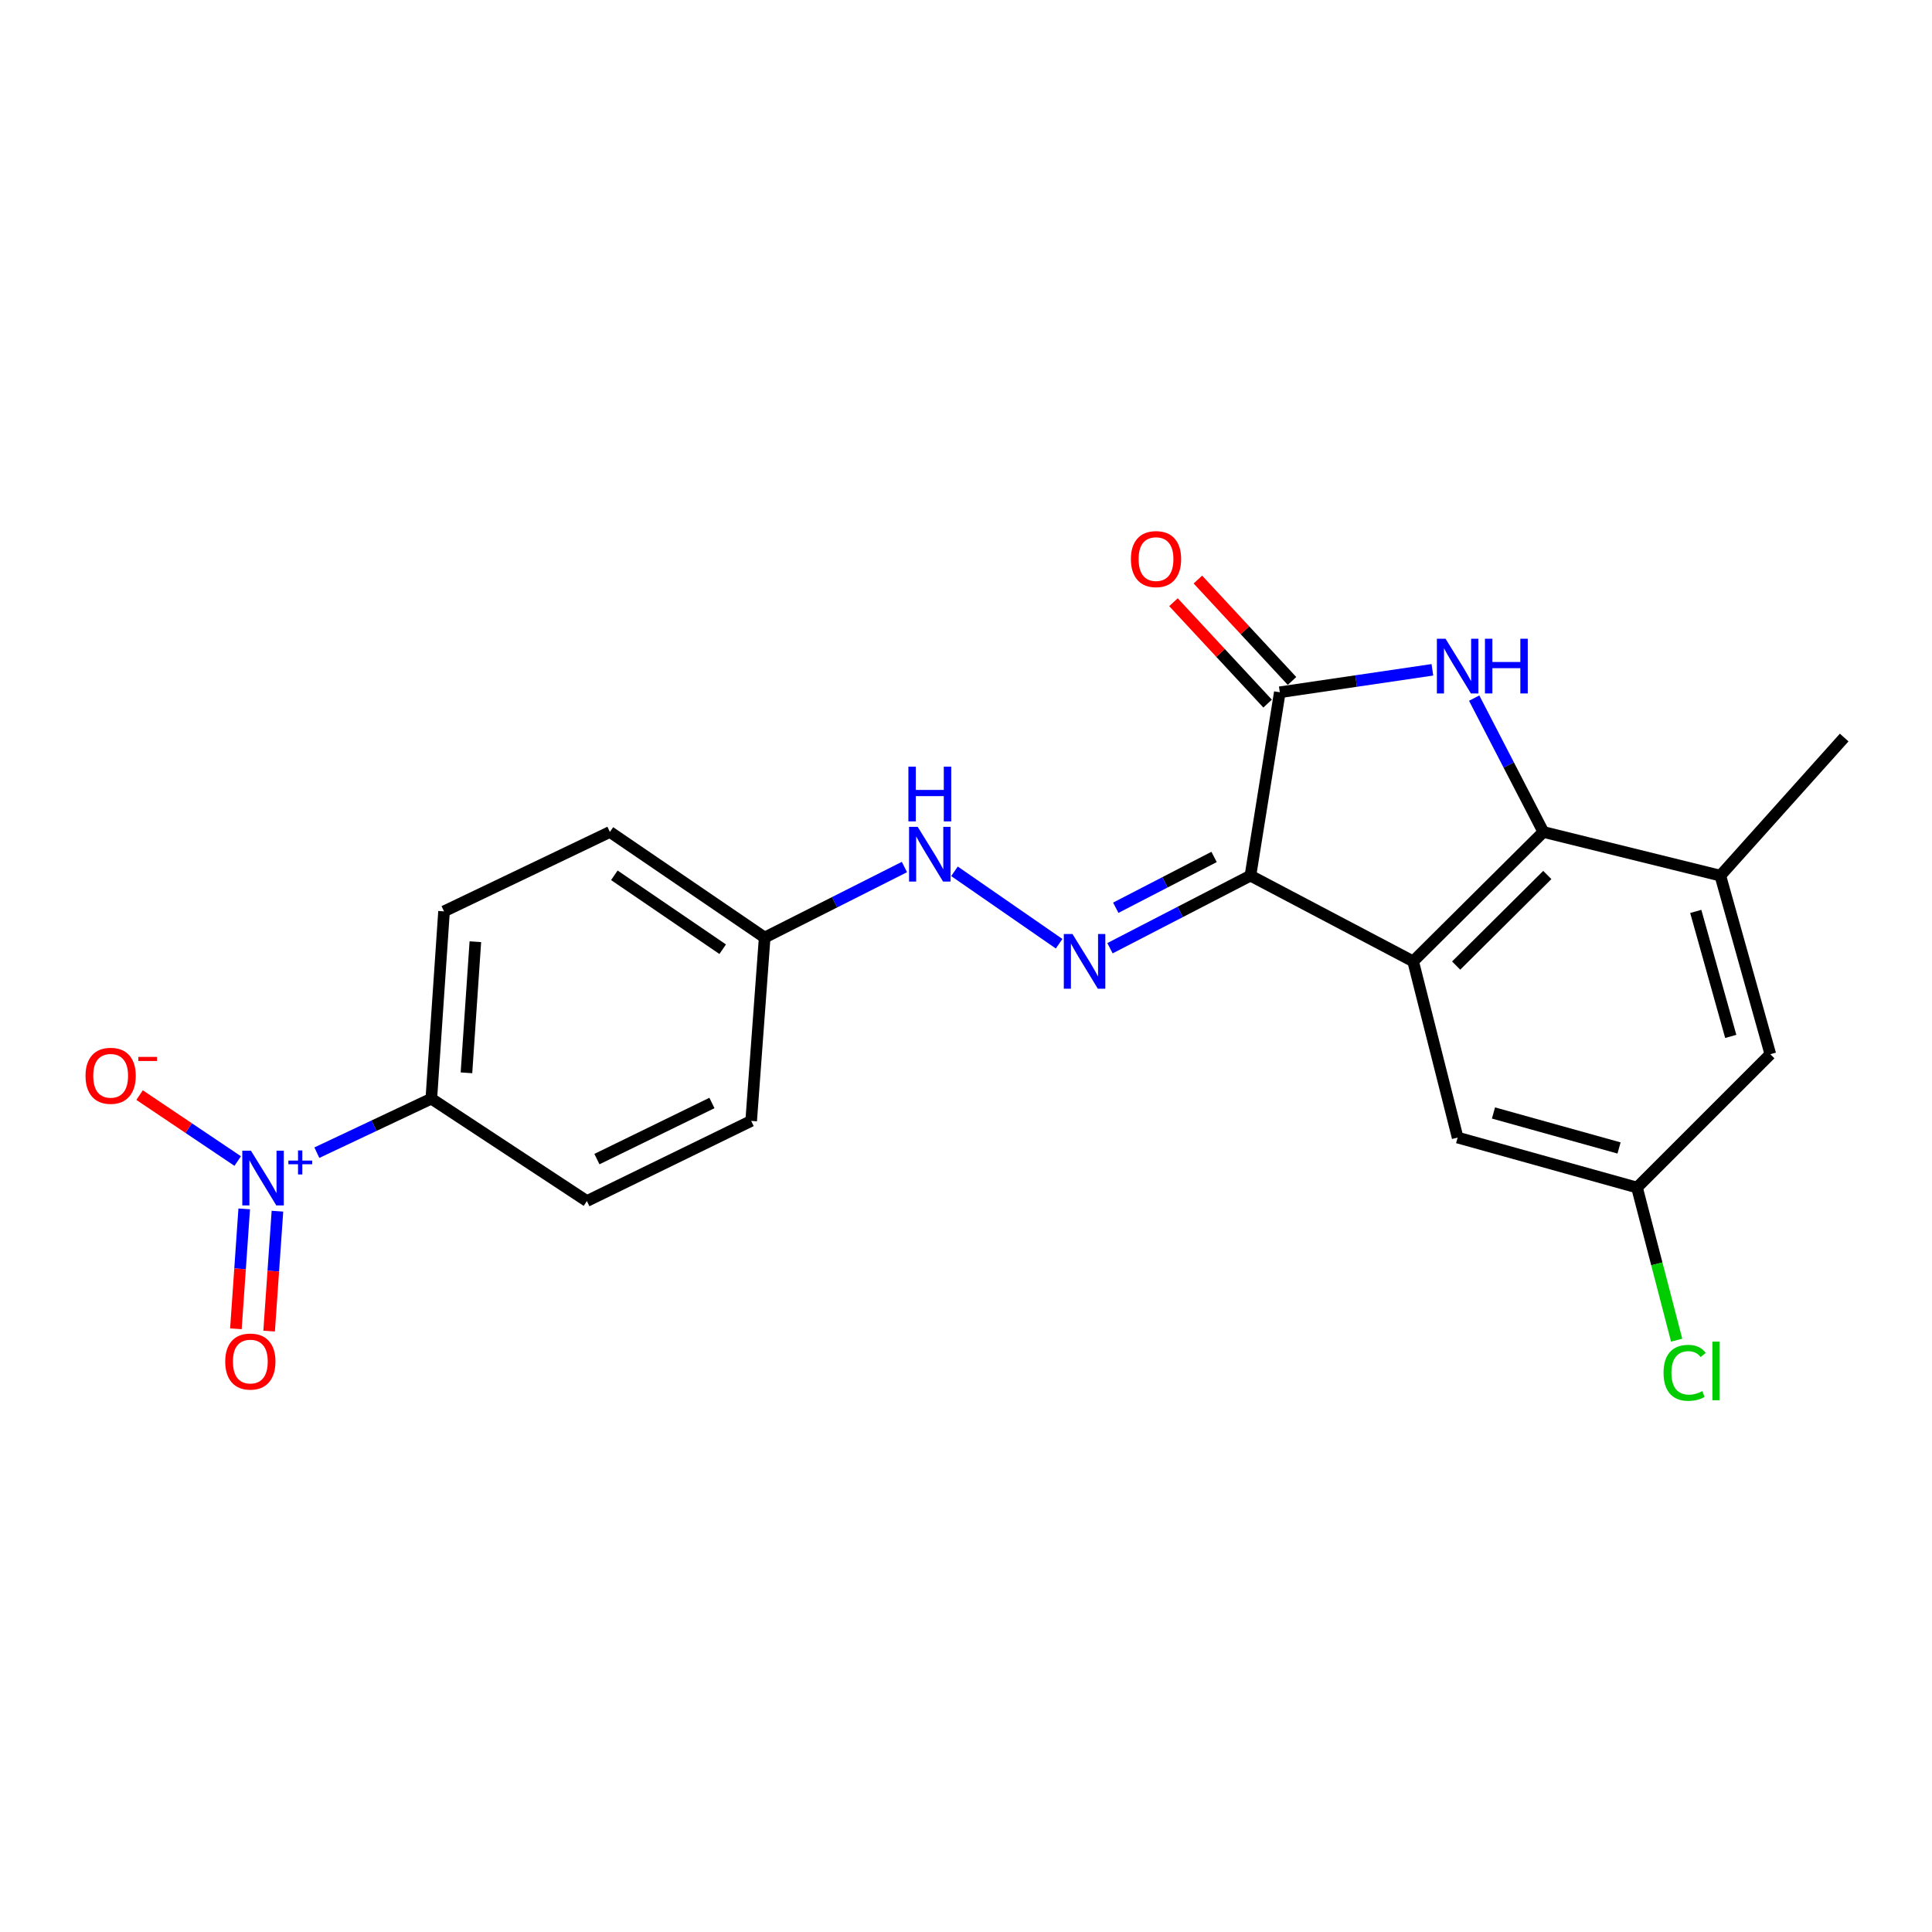 <?xml version='1.0' encoding='iso-8859-1'?>
<svg version='1.1' baseProfile='full'
              xmlns='http://www.w3.org/2000/svg'
                      xmlns:rdkit='http://www.rdkit.org/xml'
                      xmlns:xlink='http://www.w3.org/1999/xlink'
                  xml:space='preserve'
width='1000px' height='1000px' viewBox='0 0 1000 1000'>
<!-- END OF HEADER -->
<rect style='opacity:1.0;fill:#FFFFFF;stroke:none' width='1000' height='1000' x='0' y='0'> </rect>
<path class='bond-0' d='M 647.227,453.233 L 731.443,497.597' style='fill:none;fill-rule:evenodd;stroke:#000000;stroke-width:6px;stroke-linecap:butt;stroke-linejoin:miter;stroke-opacity:1' />
<path class='bond-2' d='M 647.227,453.233 L 662.426,358.319' style='fill:none;fill-rule:evenodd;stroke:#000000;stroke-width:6px;stroke-linecap:butt;stroke-linejoin:miter;stroke-opacity:1' />
<path class='bond-5' d='M 647.227,453.233 L 610.878,472.016' style='fill:none;fill-rule:evenodd;stroke:#000000;stroke-width:6px;stroke-linecap:butt;stroke-linejoin:miter;stroke-opacity:1' />
<path class='bond-5' d='M 610.878,472.016 L 574.528,490.799' style='fill:none;fill-rule:evenodd;stroke:#0000FF;stroke-width:6px;stroke-linecap:butt;stroke-linejoin:miter;stroke-opacity:1' />
<path class='bond-5' d='M 628.408,443.552 L 602.963,456.7' style='fill:none;fill-rule:evenodd;stroke:#000000;stroke-width:6px;stroke-linecap:butt;stroke-linejoin:miter;stroke-opacity:1' />
<path class='bond-5' d='M 602.963,456.7 L 577.519,469.848' style='fill:none;fill-rule:evenodd;stroke:#0000FF;stroke-width:6px;stroke-linecap:butt;stroke-linejoin:miter;stroke-opacity:1' />
<path class='bond-3' d='M 731.443,497.597 L 798.841,430.62' style='fill:none;fill-rule:evenodd;stroke:#000000;stroke-width:6px;stroke-linecap:butt;stroke-linejoin:miter;stroke-opacity:1' />
<path class='bond-3' d='M 753.705,499.779 L 800.884,452.895' style='fill:none;fill-rule:evenodd;stroke:#000000;stroke-width:6px;stroke-linecap:butt;stroke-linejoin:miter;stroke-opacity:1' />
<path class='bond-8' d='M 731.443,497.597 L 754.468,588.805' style='fill:none;fill-rule:evenodd;stroke:#000000;stroke-width:6px;stroke-linecap:butt;stroke-linejoin:miter;stroke-opacity:1' />
<path class='bond-1' d='M 741.402,346.69 L 701.914,352.504' style='fill:none;fill-rule:evenodd;stroke:#0000FF;stroke-width:6px;stroke-linecap:butt;stroke-linejoin:miter;stroke-opacity:1' />
<path class='bond-1' d='M 701.914,352.504 L 662.426,358.319' style='fill:none;fill-rule:evenodd;stroke:#000000;stroke-width:6px;stroke-linecap:butt;stroke-linejoin:miter;stroke-opacity:1' />
<path class='bond-22' d='M 763.035,361.342 L 780.938,395.981' style='fill:none;fill-rule:evenodd;stroke:#0000FF;stroke-width:6px;stroke-linecap:butt;stroke-linejoin:miter;stroke-opacity:1' />
<path class='bond-22' d='M 780.938,395.981 L 798.841,430.62' style='fill:none;fill-rule:evenodd;stroke:#000000;stroke-width:6px;stroke-linecap:butt;stroke-linejoin:miter;stroke-opacity:1' />
<path class='bond-12' d='M 668.744,352.454 L 644.383,326.215' style='fill:none;fill-rule:evenodd;stroke:#000000;stroke-width:6px;stroke-linecap:butt;stroke-linejoin:miter;stroke-opacity:1' />
<path class='bond-12' d='M 644.383,326.215 L 620.023,299.976' style='fill:none;fill-rule:evenodd;stroke:#FF0000;stroke-width:6px;stroke-linecap:butt;stroke-linejoin:miter;stroke-opacity:1' />
<path class='bond-12' d='M 656.109,364.183 L 631.749,337.944' style='fill:none;fill-rule:evenodd;stroke:#000000;stroke-width:6px;stroke-linecap:butt;stroke-linejoin:miter;stroke-opacity:1' />
<path class='bond-12' d='M 631.749,337.944 L 607.389,311.705' style='fill:none;fill-rule:evenodd;stroke:#FF0000;stroke-width:6px;stroke-linecap:butt;stroke-linejoin:miter;stroke-opacity:1' />
<path class='bond-6' d='M 798.841,430.62 L 890.442,453.233' style='fill:none;fill-rule:evenodd;stroke:#000000;stroke-width:6px;stroke-linecap:butt;stroke-linejoin:miter;stroke-opacity:1' />
<path class='bond-4' d='M 164.005,596.625 L 193.628,582.644' style='fill:none;fill-rule:evenodd;stroke:#0000FF;stroke-width:6px;stroke-linecap:butt;stroke-linejoin:miter;stroke-opacity:1' />
<path class='bond-4' d='M 193.628,582.644 L 223.252,568.663' style='fill:none;fill-rule:evenodd;stroke:#000000;stroke-width:6px;stroke-linecap:butt;stroke-linejoin:miter;stroke-opacity:1' />
<path class='bond-9' d='M 123.036,600.954 L 97.644,583.887' style='fill:none;fill-rule:evenodd;stroke:#0000FF;stroke-width:6px;stroke-linecap:butt;stroke-linejoin:miter;stroke-opacity:1' />
<path class='bond-9' d='M 97.644,583.887 L 72.252,566.819' style='fill:none;fill-rule:evenodd;stroke:#FF0000;stroke-width:6px;stroke-linecap:butt;stroke-linejoin:miter;stroke-opacity:1' />
<path class='bond-11' d='M 126.406,625.712 L 124.254,656.745' style='fill:none;fill-rule:evenodd;stroke:#0000FF;stroke-width:6px;stroke-linecap:butt;stroke-linejoin:miter;stroke-opacity:1' />
<path class='bond-11' d='M 124.254,656.745 L 122.103,687.777' style='fill:none;fill-rule:evenodd;stroke:#FF0000;stroke-width:6px;stroke-linecap:butt;stroke-linejoin:miter;stroke-opacity:1' />
<path class='bond-11' d='M 143.605,626.905 L 141.453,657.937' style='fill:none;fill-rule:evenodd;stroke:#0000FF;stroke-width:6px;stroke-linecap:butt;stroke-linejoin:miter;stroke-opacity:1' />
<path class='bond-11' d='M 141.453,657.937 L 139.301,688.97' style='fill:none;fill-rule:evenodd;stroke:#FF0000;stroke-width:6px;stroke-linecap:butt;stroke-linejoin:miter;stroke-opacity:1' />
<path class='bond-10' d='M 548.197,488.476 L 494.04,450.986' style='fill:none;fill-rule:evenodd;stroke:#0000FF;stroke-width:6px;stroke-linecap:butt;stroke-linejoin:miter;stroke-opacity:1' />
<path class='bond-21' d='M 890.442,453.233 L 954.545,381.746' style='fill:none;fill-rule:evenodd;stroke:#000000;stroke-width:6px;stroke-linecap:butt;stroke-linejoin:miter;stroke-opacity:1' />
<path class='bond-23' d='M 890.442,453.233 L 916.321,545.658' style='fill:none;fill-rule:evenodd;stroke:#000000;stroke-width:6px;stroke-linecap:butt;stroke-linejoin:miter;stroke-opacity:1' />
<path class='bond-23' d='M 877.723,471.745 L 895.838,536.443' style='fill:none;fill-rule:evenodd;stroke:#000000;stroke-width:6px;stroke-linecap:butt;stroke-linejoin:miter;stroke-opacity:1' />
<path class='bond-7' d='M 223.252,568.663 L 229.832,471.718' style='fill:none;fill-rule:evenodd;stroke:#000000;stroke-width:6px;stroke-linecap:butt;stroke-linejoin:miter;stroke-opacity:1' />
<path class='bond-7' d='M 241.439,555.289 L 246.045,487.427' style='fill:none;fill-rule:evenodd;stroke:#000000;stroke-width:6px;stroke-linecap:butt;stroke-linejoin:miter;stroke-opacity:1' />
<path class='bond-24' d='M 223.252,568.663 L 303.771,621.666' style='fill:none;fill-rule:evenodd;stroke:#000000;stroke-width:6px;stroke-linecap:butt;stroke-linejoin:miter;stroke-opacity:1' />
<path class='bond-14' d='M 754.468,588.805 L 847.314,614.675' style='fill:none;fill-rule:evenodd;stroke:#000000;stroke-width:6px;stroke-linecap:butt;stroke-linejoin:miter;stroke-opacity:1' />
<path class='bond-14' d='M 773.022,576.078 L 838.014,594.187' style='fill:none;fill-rule:evenodd;stroke:#000000;stroke-width:6px;stroke-linecap:butt;stroke-linejoin:miter;stroke-opacity:1' />
<path class='bond-17' d='M 468.131,448.769 L 431.962,467.02' style='fill:none;fill-rule:evenodd;stroke:#0000FF;stroke-width:6px;stroke-linecap:butt;stroke-linejoin:miter;stroke-opacity:1' />
<path class='bond-17' d='M 431.962,467.02 L 395.794,485.271' style='fill:none;fill-rule:evenodd;stroke:#000000;stroke-width:6px;stroke-linecap:butt;stroke-linejoin:miter;stroke-opacity:1' />
<path class='bond-13' d='M 916.321,545.658 L 847.314,614.675' style='fill:none;fill-rule:evenodd;stroke:#000000;stroke-width:6px;stroke-linecap:butt;stroke-linejoin:miter;stroke-opacity:1' />
<path class='bond-18' d='M 847.314,614.675 L 857.574,654.176' style='fill:none;fill-rule:evenodd;stroke:#000000;stroke-width:6px;stroke-linecap:butt;stroke-linejoin:miter;stroke-opacity:1' />
<path class='bond-18' d='M 857.574,654.176 L 867.834,693.678' style='fill:none;fill-rule:evenodd;stroke:#00CC00;stroke-width:6px;stroke-linecap:butt;stroke-linejoin:miter;stroke-opacity:1' />
<path class='bond-15' d='M 229.832,471.718 L 315.686,430.62' style='fill:none;fill-rule:evenodd;stroke:#000000;stroke-width:6px;stroke-linecap:butt;stroke-linejoin:miter;stroke-opacity:1' />
<path class='bond-16' d='M 303.771,621.666 L 388.811,580.176' style='fill:none;fill-rule:evenodd;stroke:#000000;stroke-width:6px;stroke-linecap:butt;stroke-linejoin:miter;stroke-opacity:1' />
<path class='bond-16' d='M 308.968,599.949 L 368.496,570.905' style='fill:none;fill-rule:evenodd;stroke:#000000;stroke-width:6px;stroke-linecap:butt;stroke-linejoin:miter;stroke-opacity:1' />
<path class='bond-19' d='M 395.794,485.271 L 388.811,580.176' style='fill:none;fill-rule:evenodd;stroke:#000000;stroke-width:6px;stroke-linecap:butt;stroke-linejoin:miter;stroke-opacity:1' />
<path class='bond-20' d='M 395.794,485.271 L 315.686,430.62' style='fill:none;fill-rule:evenodd;stroke:#000000;stroke-width:6px;stroke-linecap:butt;stroke-linejoin:miter;stroke-opacity:1' />
<path class='bond-20' d='M 374.062,491.314 L 317.986,453.059' style='fill:none;fill-rule:evenodd;stroke:#000000;stroke-width:6px;stroke-linecap:butt;stroke-linejoin:miter;stroke-opacity:1' />
<path  class='atom-2' d='M 748.208 330.606
L 757.488 345.606
Q 758.408 347.086, 759.888 349.766
Q 761.368 352.446, 761.448 352.606
L 761.448 330.606
L 765.208 330.606
L 765.208 358.926
L 761.328 358.926
L 751.368 342.526
Q 750.208 340.606, 748.968 338.406
Q 747.768 336.206, 747.408 335.526
L 747.408 358.926
L 743.728 358.926
L 743.728 330.606
L 748.208 330.606
' fill='#0000FF'/>
<path  class='atom-2' d='M 768.608 330.606
L 772.448 330.606
L 772.448 342.646
L 786.928 342.646
L 786.928 330.606
L 790.768 330.606
L 790.768 358.926
L 786.928 358.926
L 786.928 345.846
L 772.448 345.846
L 772.448 358.926
L 768.608 358.926
L 768.608 330.606
' fill='#0000FF'/>
<path  class='atom-5' d='M 129.892 595.611
L 139.172 610.611
Q 140.092 612.091, 141.572 614.771
Q 143.052 617.451, 143.132 617.611
L 143.132 595.611
L 146.892 595.611
L 146.892 623.931
L 143.012 623.931
L 133.052 607.531
Q 131.892 605.611, 130.652 603.411
Q 129.452 601.211, 129.092 600.531
L 129.092 623.931
L 125.412 623.931
L 125.412 595.611
L 129.892 595.611
' fill='#0000FF'/>
<path  class='atom-5' d='M 149.268 600.716
L 154.258 600.716
L 154.258 595.462
L 156.476 595.462
L 156.476 600.716
L 161.597 600.716
L 161.597 602.616
L 156.476 602.616
L 156.476 607.896
L 154.258 607.896
L 154.258 602.616
L 149.268 602.616
L 149.268 600.716
' fill='#0000FF'/>
<path  class='atom-6' d='M 555.112 483.437
L 564.392 498.437
Q 565.312 499.917, 566.792 502.597
Q 568.272 505.277, 568.352 505.437
L 568.352 483.437
L 572.112 483.437
L 572.112 511.757
L 568.232 511.757
L 558.272 495.357
Q 557.112 493.437, 555.872 491.237
Q 554.672 489.037, 554.312 488.357
L 554.312 511.757
L 550.632 511.757
L 550.632 483.437
L 555.112 483.437
' fill='#0000FF'/>
<path  class='atom-10' d='M 44.271 556.829
Q 44.271 550.029, 47.631 546.229
Q 50.991 542.429, 57.271 542.429
Q 63.551 542.429, 66.911 546.229
Q 70.271 550.029, 70.271 556.829
Q 70.271 563.709, 66.871 567.629
Q 63.471 571.509, 57.271 571.509
Q 51.031 571.509, 47.631 567.629
Q 44.271 563.749, 44.271 556.829
M 57.271 568.309
Q 61.591 568.309, 63.911 565.429
Q 66.271 562.509, 66.271 556.829
Q 66.271 551.269, 63.911 548.469
Q 61.591 545.629, 57.271 545.629
Q 52.951 545.629, 50.591 548.429
Q 48.271 551.229, 48.271 556.829
Q 48.271 562.549, 50.591 565.429
Q 52.951 568.309, 57.271 568.309
' fill='#FF0000'/>
<path  class='atom-10' d='M 71.591 547.051
L 81.28 547.051
L 81.28 549.163
L 71.591 549.163
L 71.591 547.051
' fill='#FF0000'/>
<path  class='atom-11' d='M 475.005 427.982
L 484.285 442.982
Q 485.205 444.462, 486.685 447.142
Q 488.165 449.822, 488.245 449.982
L 488.245 427.982
L 492.005 427.982
L 492.005 456.302
L 488.125 456.302
L 478.165 439.902
Q 477.005 437.982, 475.765 435.782
Q 474.565 433.582, 474.205 432.902
L 474.205 456.302
L 470.525 456.302
L 470.525 427.982
L 475.005 427.982
' fill='#0000FF'/>
<path  class='atom-11' d='M 470.185 396.83
L 474.025 396.83
L 474.025 408.87
L 488.505 408.87
L 488.505 396.83
L 492.345 396.83
L 492.345 425.15
L 488.505 425.15
L 488.505 412.07
L 474.025 412.07
L 474.025 425.15
L 470.185 425.15
L 470.185 396.83
' fill='#0000FF'/>
<path  class='atom-12' d='M 116.573 704.737
Q 116.573 697.937, 119.933 694.137
Q 123.293 690.337, 129.573 690.337
Q 135.853 690.337, 139.213 694.137
Q 142.573 697.937, 142.573 704.737
Q 142.573 711.617, 139.173 715.537
Q 135.773 719.417, 129.573 719.417
Q 123.333 719.417, 119.933 715.537
Q 116.573 711.657, 116.573 704.737
M 129.573 716.217
Q 133.893 716.217, 136.213 713.337
Q 138.573 710.417, 138.573 704.737
Q 138.573 699.177, 136.213 696.377
Q 133.893 693.537, 129.573 693.537
Q 125.253 693.537, 122.893 696.337
Q 120.573 699.137, 120.573 704.737
Q 120.573 710.457, 122.893 713.337
Q 125.253 716.217, 129.573 716.217
' fill='#FF0000'/>
<path  class='atom-13' d='M 585.352 289.382
Q 585.352 282.582, 588.712 278.782
Q 592.072 274.982, 598.352 274.982
Q 604.632 274.982, 607.992 278.782
Q 611.352 282.582, 611.352 289.382
Q 611.352 296.262, 607.952 300.182
Q 604.552 304.062, 598.352 304.062
Q 592.112 304.062, 588.712 300.182
Q 585.352 296.302, 585.352 289.382
M 598.352 300.862
Q 602.672 300.862, 604.992 297.982
Q 607.352 295.062, 607.352 289.382
Q 607.352 283.822, 604.992 281.022
Q 602.672 278.182, 598.352 278.182
Q 594.032 278.182, 591.672 280.982
Q 589.352 283.782, 589.352 289.382
Q 589.352 295.102, 591.672 297.982
Q 594.032 300.862, 598.352 300.862
' fill='#FF0000'/>
<path  class='atom-19' d='M 861.047 710.569
Q 861.047 703.529, 864.327 699.849
Q 867.647 696.129, 873.927 696.129
Q 879.767 696.129, 882.887 700.249
L 880.247 702.409
Q 877.967 699.409, 873.927 699.409
Q 869.647 699.409, 867.367 702.289
Q 865.127 705.129, 865.127 710.569
Q 865.127 716.169, 867.447 719.049
Q 869.807 721.929, 874.367 721.929
Q 877.487 721.929, 881.127 720.049
L 882.247 723.049
Q 880.767 724.009, 878.527 724.569
Q 876.287 725.129, 873.807 725.129
Q 867.647 725.129, 864.327 721.369
Q 861.047 717.609, 861.047 710.569
' fill='#00CC00'/>
<path  class='atom-19' d='M 886.327 694.409
L 890.007 694.409
L 890.007 724.769
L 886.327 724.769
L 886.327 694.409
' fill='#00CC00'/>
</svg>

